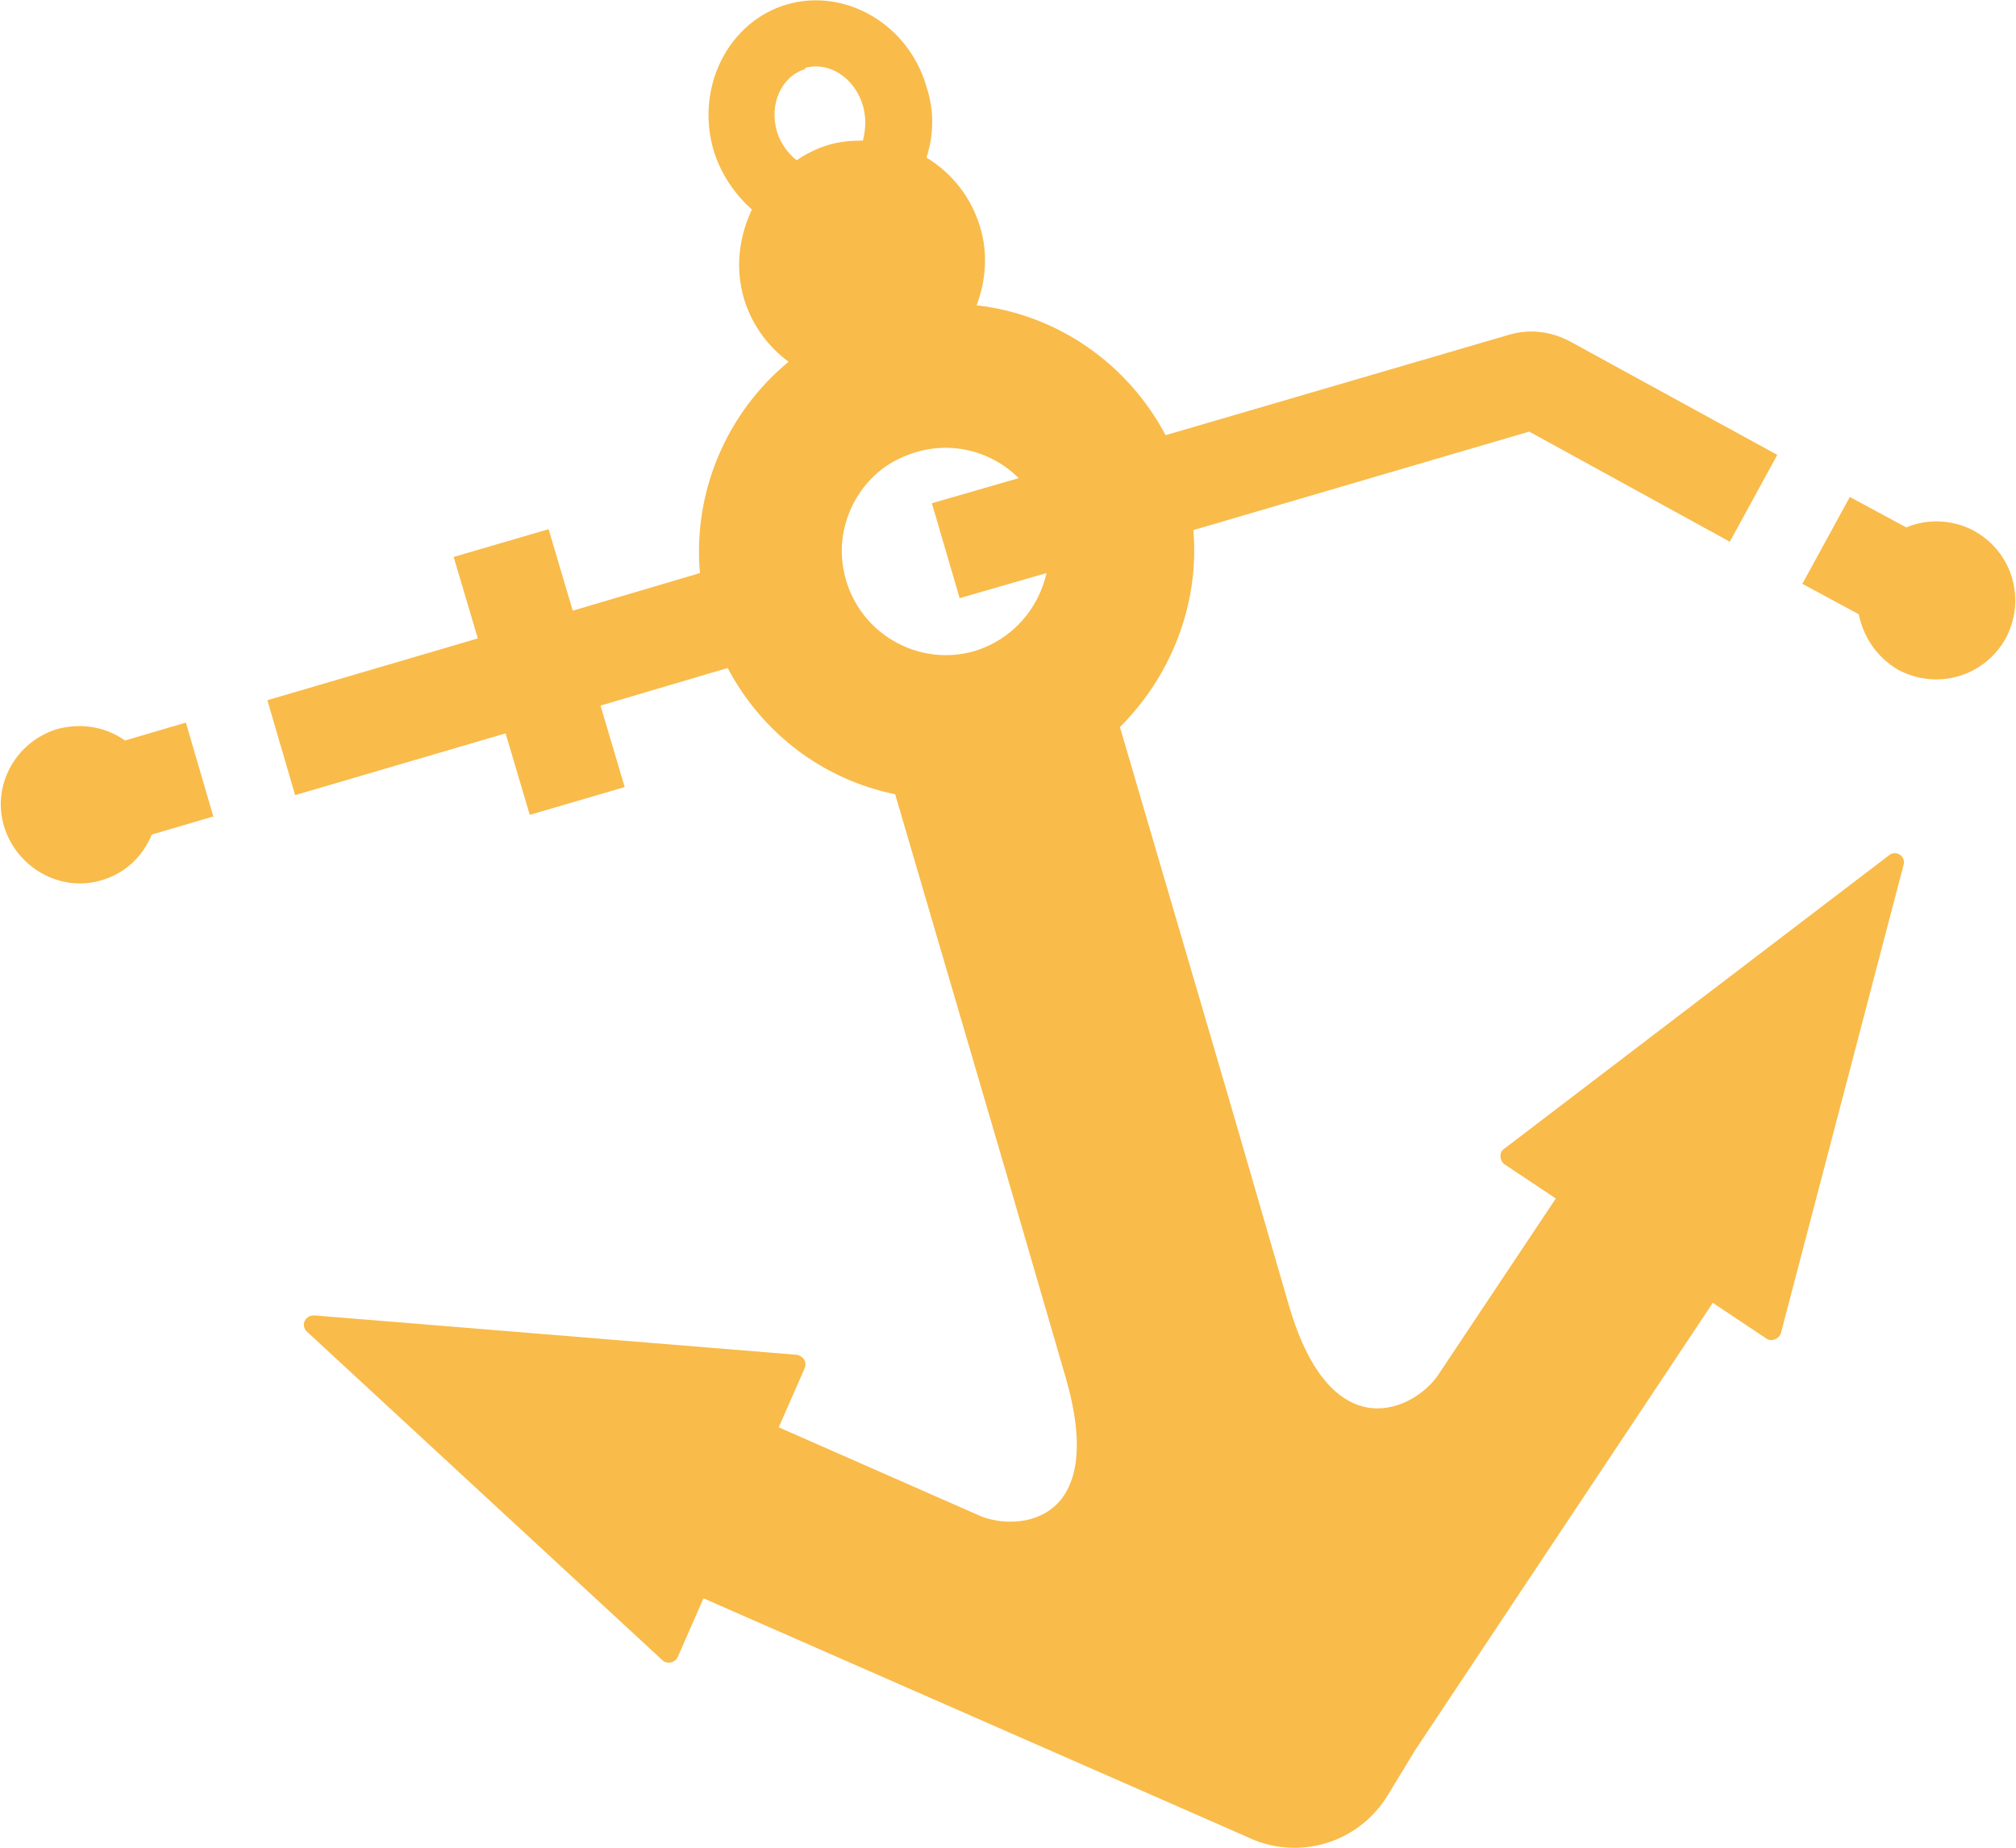 <?xml version="1.0" encoding="UTF-8"?>
<svg xmlns="http://www.w3.org/2000/svg" width="7.94mm" height="7.28mm" viewBox="0 0 22.5 20.64">
  <defs>
    <style>
      .cls-1 {
        mix-blend-mode: multiply;
      }

      .cls-2 {
        fill: #f9bb4a;
        stroke-width: 0px;
      }

      .cls-3 {
        isolation: isolate;
      }
    </style>
  </defs>
  <g class="cls-3">
    <g id="_レイヤー_2" data-name="レイヤー 2">
      <g id="illust">
        <g class="cls-1">
          <g>
            <path class="cls-2" d="M17.37,13.38l-1.32,1.98c-.25.37-1.18.86-1.66-.77l-.65-2.24-1.24-4.23c.57-.57.89-1.37.82-2.2l3.75-1.1,2.24,1.23.53-.97-2.32-1.27c-.21-.11-.45-.14-.68-.07l-3.83,1.12c-.43-.81-1.22-1.35-2.11-1.45.1-.27.13-.57.04-.87-.1-.34-.32-.61-.6-.78.08-.25.09-.52,0-.79-.2-.7-.91-1.11-1.56-.92s-1.02.92-.82,1.62c.08.27.24.5.43.67-.14.3-.19.64-.09.99.09.3.27.54.5.71-.69.57-1.07,1.45-.99,2.36l-1.42.42-.27-.91-1.06.31.27.91-2.35.69.31,1.06,2.35-.69.27.91,1.06-.31-.27-.91,1.42-.42c.39.74,1.08,1.25,1.87,1.41l1.24,4.23.66,2.27c.49,1.67-.55,1.73-.95,1.56l-2.25-.99.29-.66c.03-.07-.02-.14-.09-.15l-5.39-.44c-.1,0-.15.11-.08.18l3.97,3.67c.05.05.14.03.17-.03l.29-.66,6.06,2.66h0c.57.28,1.25.08,1.58-.46l.31-.51,3.32-4.99.6.4c.06.04.14,0,.16-.06l1.37-5.23c.03-.1-.09-.17-.16-.11l-4.3,3.28c-.06.04-.05.13,0,.17l.6.4ZM8.98.76c.27-.08.56.11.65.42.04.14.03.27,0,.39-.13,0-.26.01-.39.05s-.25.1-.35.17c-.1-.08-.18-.19-.22-.32-.09-.31.05-.62.32-.7ZM10.04,5.12c.48-.23,1-.11,1.33.22l-.97.28.31,1.06.97-.28c-.09.4-.38.74-.8.87-.68.2-1.4-.26-1.48-1-.05-.47.21-.95.64-1.15Z"/>
            <path class="cls-2" d="M22.04,5.93c-.24-.13-.52-.14-.76-.04l-.63-.34-.53.97.63.34c.05.25.2.48.44.62.43.23.96.08,1.2-.35.23-.43.08-.96-.35-1.2Z"/>
            <path class="cls-2" d="M2.38,9.13l-.31-1.06-.68.2c-.21-.15-.48-.2-.75-.13-.47.14-.74.63-.6,1.09s.63.74,1.09.6c.27-.08.46-.27.56-.51l.68-.2Z"/>
          </g>
        </g>
      </g>
    </g>
  </g>
</svg>
